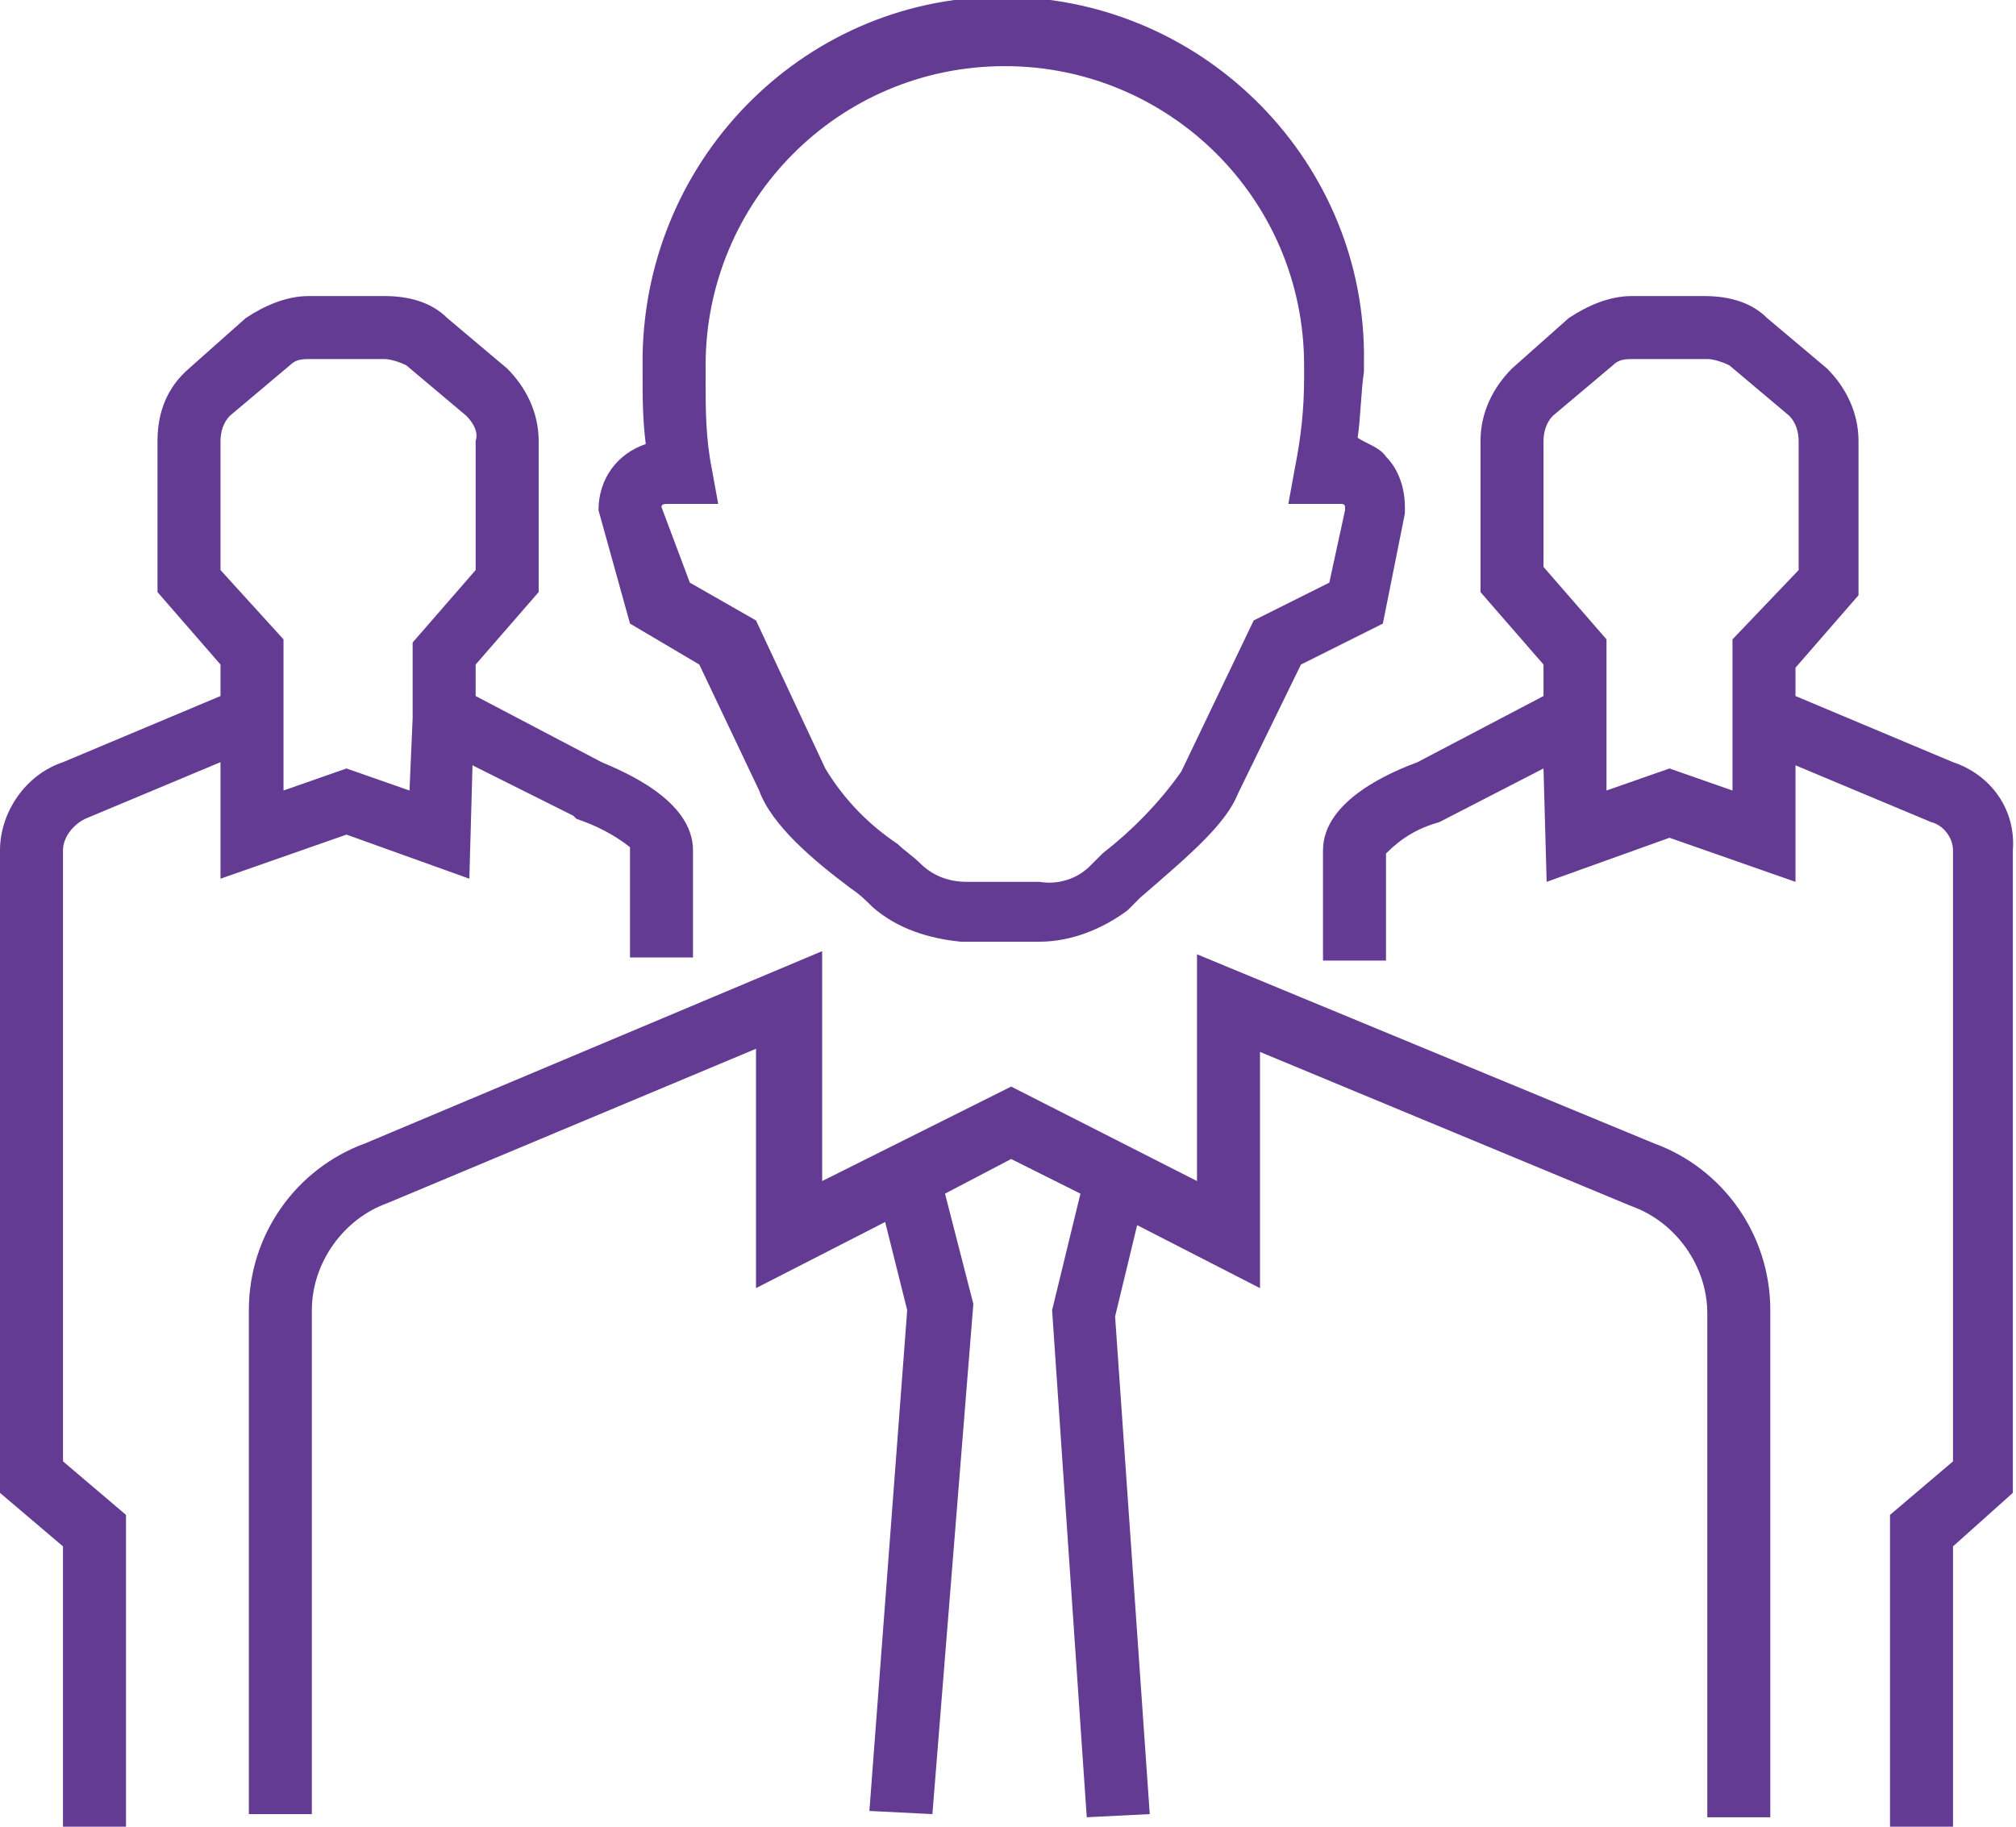 <?xml version="1.0" encoding="utf-8"?>
<!-- Generator: Adobe Illustrator 21.0.2, SVG Export Plug-In . SVG Version: 6.00 Build 0)  -->
<svg version="1.1" id="レイヤー_1" xmlns="http://www.w3.org/2000/svg" xmlns:xlink="http://www.w3.org/1999/xlink" x="0px"
	 y="0px" viewBox="0 0 64 58" style="enable-background:new 0 0 64 58;" xml:space="preserve">
<style type="text/css">
	.st0{fill:#633B93;}
</style>
<path id="accounting_feature_ttl_ic01.svg" class="st0" d="M56.2,57.6v-16c0-2.4-1.5-4.5-3.7-5.3l-14.5-6v7.2l-5.9-3l-6,3v-7.3
	l-14.5,6.1c-2.2,0.8-3.7,2.9-3.7,5.3v16h2v-16c0-1.5,1-2.9,2.4-3.4l11.7-4.9v7.6l4.1-2.1l0.7,2.8l-1.2,15.9l2,0.1l1.3-16.2L30,37.9
	l2.1-1.1l2.2,1.1l-0.9,3.7l1.1,16.1l2-0.1l-1.1-15.8l0.7-2.9l3.9,2v-7.5l11.8,4.9c1.4,0.5,2.4,1.9,2.4,3.4v16H56.2 M43.3,11.5
	C43.4,5.2,38.3,0,32-0.1s-11.5,5-11.6,11.4c0,0.1,0,0.1,0,0.2v0.4c0,0.7,0,1.4,0.1,2.2c-0.9,0.3-1.5,1.1-1.5,2.1l1,3.6l2.2,1.3
	l1.9,4c0.4,1.1,1.7,2.2,2.9,3.1c0.3,0.2,0.5,0.4,0.7,0.6c0.8,0.7,1.8,1,2.8,1.1H33c1,0,2-0.4,2.8-1l0.4-0.4c1.5-1.3,2.7-2.3,3.1-3.3
	l2-4.1l2.6-1.3l0.7-3.5l0-0.2c0-0.6-0.2-1.2-0.6-1.6c-0.2-0.3-0.6-0.4-0.9-0.6c0.1-0.7,0.1-1.4,0.2-2.1L43.3,11.5 M42.2,18.5
	l-2.4,1.2l-2.3,4.8c-0.7,1-1.6,1.9-2.5,2.6l-0.4,0.4c-0.4,0.4-1,0.6-1.6,0.5h-2.3c-0.6,0-1.1-0.2-1.5-0.6c-0.2-0.2-0.5-0.4-0.7-0.6
	c-0.9-0.6-1.7-1.4-2.3-2.4l-2.2-4.7l-2.1-1.2L21,16.1c0-0.1,0.1-0.1,0.2-0.1h1.6l-0.2-1.1c-0.2-1-0.2-1.9-0.2-2.9v-0.4
	c0-5.2,4.2-9.5,9.5-9.5c5.2,0,9.5,4.2,9.5,9.5c0,0,0,0,0,0v0.4c0,1-0.1,1.9-0.3,2.9L40.9,16h1.7c0,0,0.1,0,0.1,0.1c0,0,0,0,0,0.1
	L42.2,18.5z M2,27c0-0.4,0.3-0.8,0.7-1L7,24.2v3.7l4-1.4l3.9,1.4l0.1-3.6l3.2,1.6l0.1,0.1c0.6,0.2,1.2,0.5,1.7,0.9v3.5h2V27
	c0-1.6-2.2-2.5-2.9-2.8l-4-2.1v-1l2-2.3V14c0-0.9-0.4-1.7-1-2.3l-1.9-1.6c-0.5-0.5-1.2-0.7-2-0.7H9.8c-0.7,0-1.4,0.3-2,0.7L6,11.7
	c-0.7,0.6-1,1.4-1,2.3v4.8l2,2.3v1l-5,2.1c-1.2,0.4-2,1.6-2,2.8v20.4L2,49.1V58h2v-9.9L2,46.4L2,27 M7,18.1V14
	c0-0.3,0.1-0.6,0.3-0.8l1.9-1.6c0.2-0.2,0.4-0.2,0.7-0.2h2.3c0.2,0,0.5,0.1,0.7,0.2l1.9,1.6c0.2,0.2,0.4,0.5,0.3,0.8v4.1l-2,2.3v2.4
	L13,25.1l-2-0.7l-2,0.7v-4.8L7,18.1z M62,24.2L57,22.1v-0.9l2-2.3V14c0-0.9-0.4-1.7-1-2.3l-1.9-1.6c-0.5-0.5-1.2-0.7-2-0.7h-2.3
	c-0.7,0-1.4,0.3-2,0.7L48,11.7C47.4,12.3,47,13.1,47,14v4.8l2,2.3v1l-4,2.1C44.2,24.5,42,25.4,42,27v3.5h2l0-3.4
	c0.5-0.5,1-0.8,1.7-1l3.3-1.7l0.1,3.6l3.9-1.4l4,1.4v-3.7l4.3,1.8c0.4,0.1,0.7,0.5,0.7,0.9v19.4L60,48.1V58h2v-8.9l1.9-1.7V27
	C64,25.7,63.2,24.6,62,24.2 M55,20.3v4.8l-2-0.7l-2,0.7L51,22.7v-2.4l-2-2.3V14c0-0.3,0.1-0.6,0.3-0.8l1.9-1.6
	c0.2-0.2,0.4-0.2,0.7-0.2h2.3c0.2,0,0.5,0.1,0.7,0.2l1.9,1.6c0.2,0.2,0.3,0.5,0.3,0.8v4.1L55,20.3z"/>
</svg>
